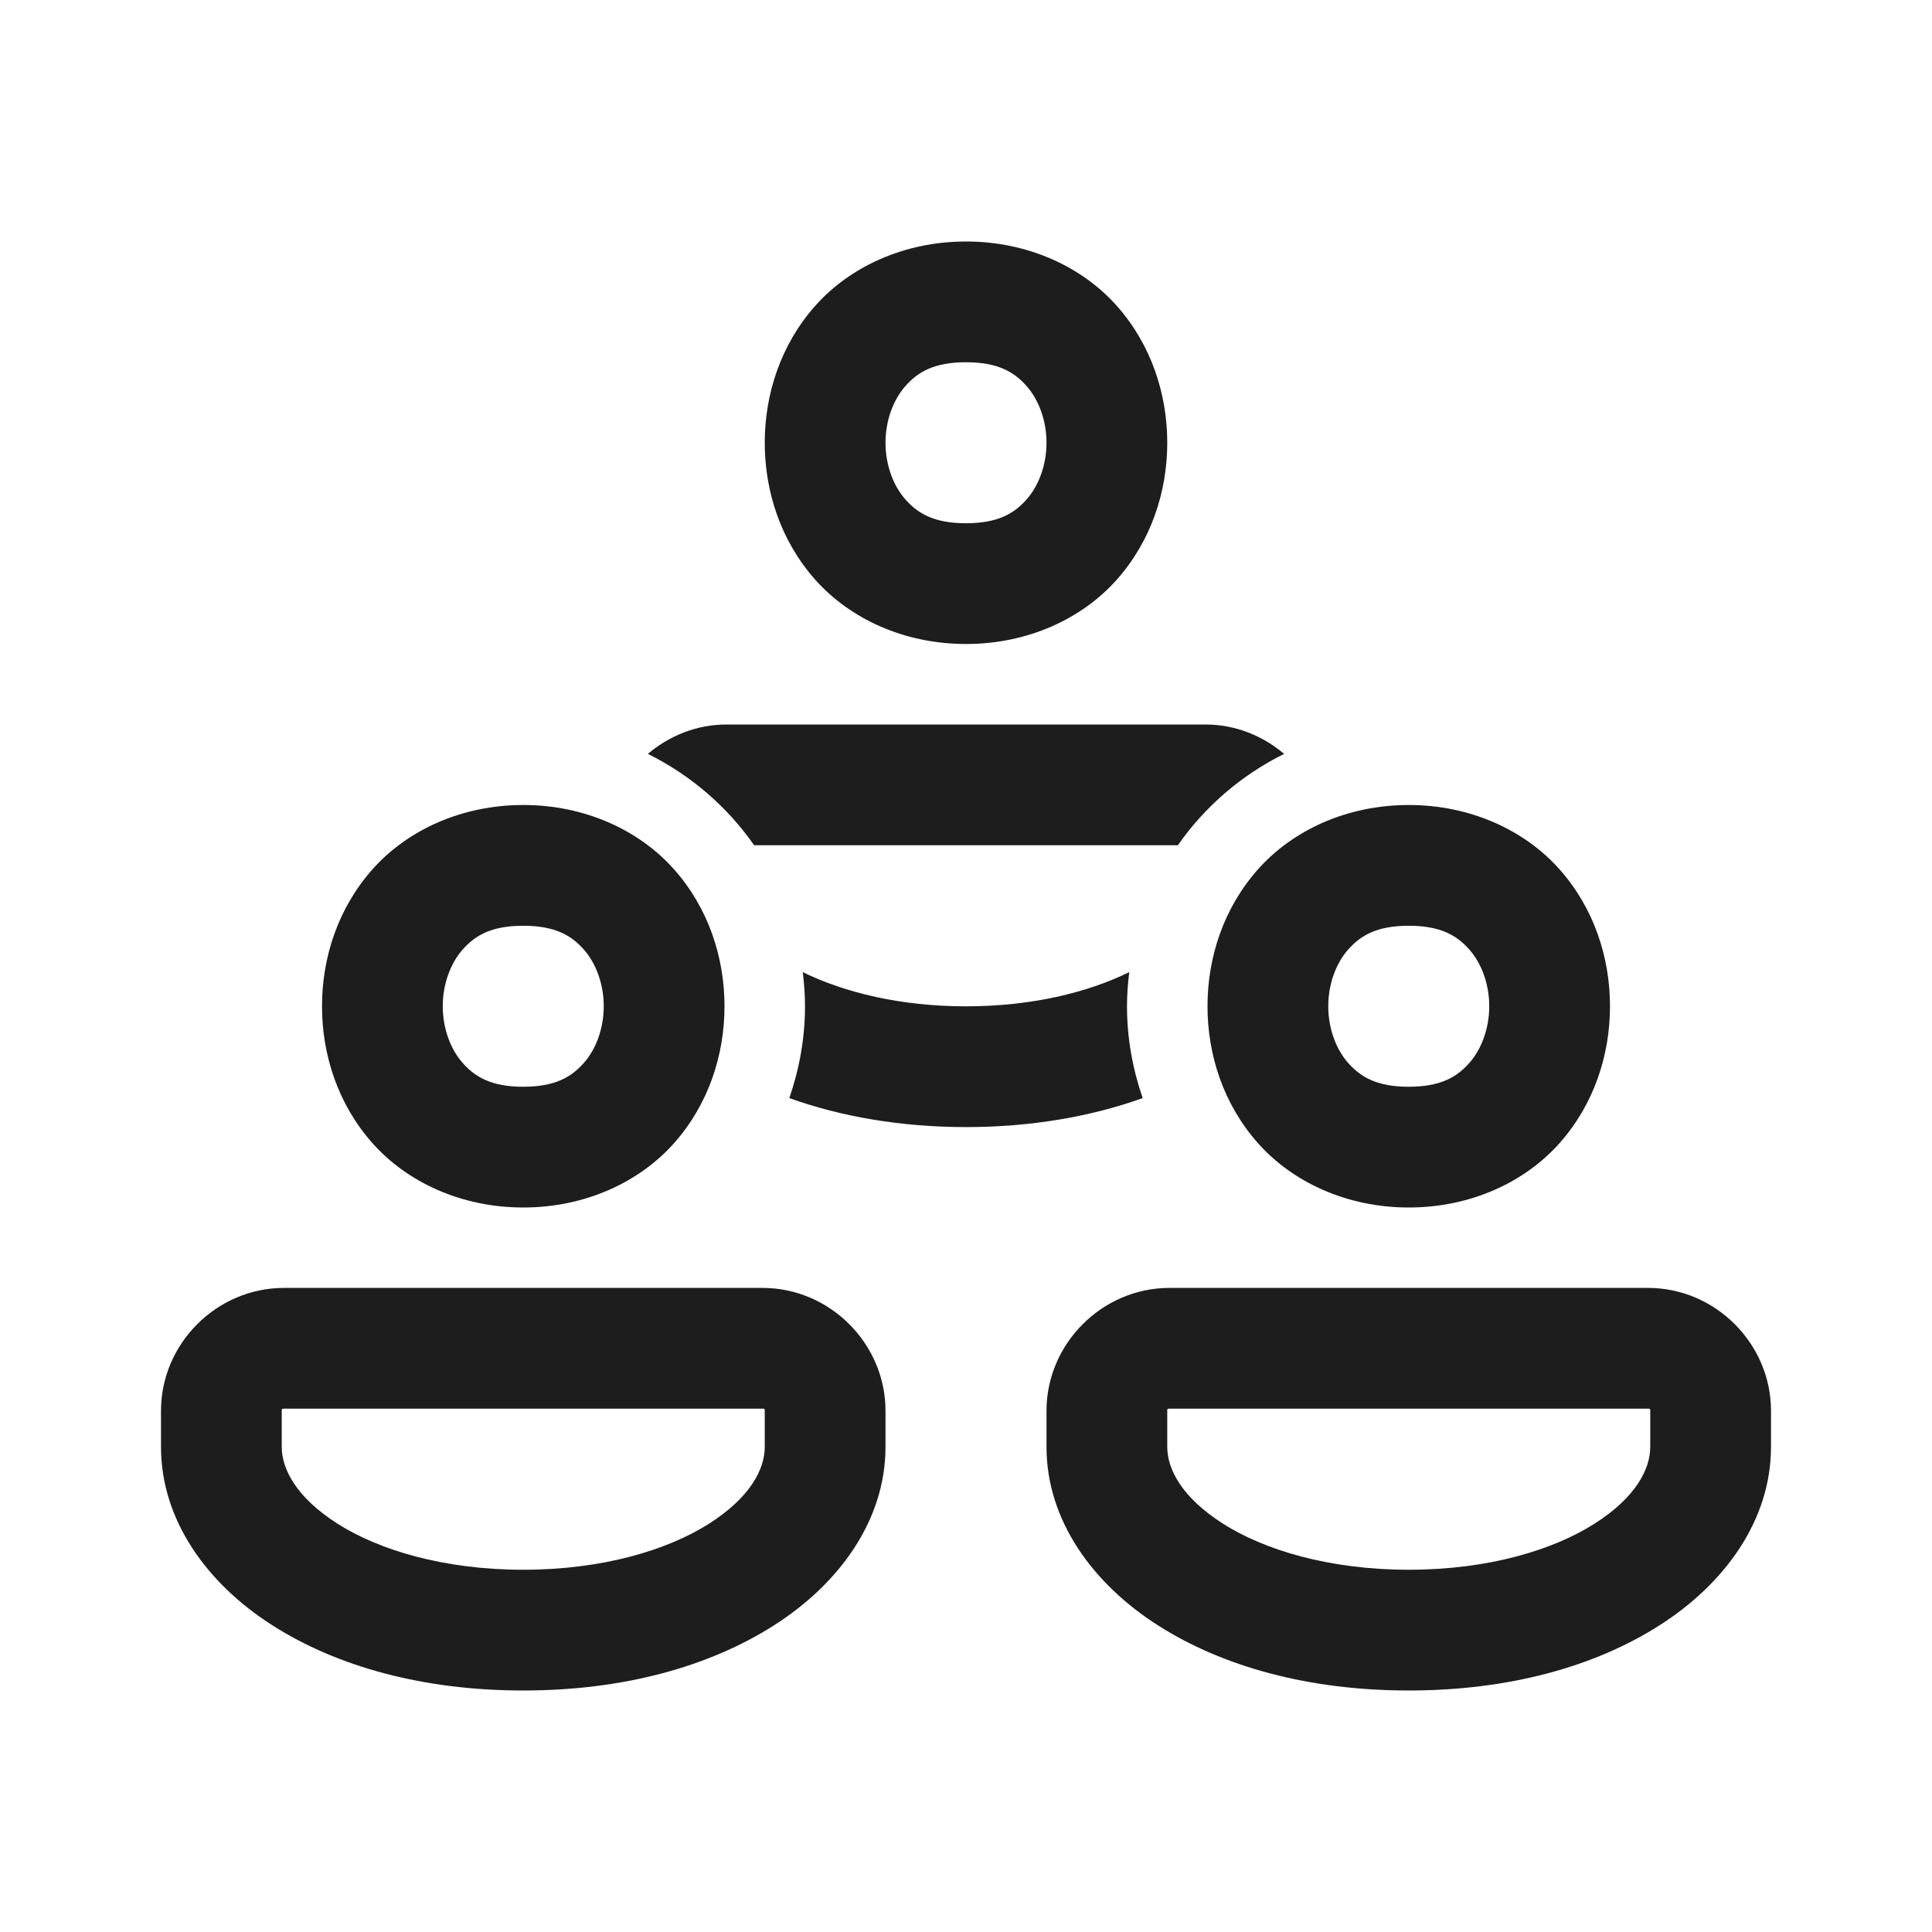 <svg width="24" height="24" viewBox="0 0 24 24" fill="none" xmlns="http://www.w3.org/2000/svg">
<path d="M12 3C11.229 3 10.556 3.316 10.127 3.799C9.698 4.282 9.5 4.896 9.5 5.5C9.5 6.104 9.698 6.718 10.127 7.201C10.556 7.684 11.229 8 12 8C12.771 8 13.444 7.684 13.873 7.201C14.302 6.718 14.5 6.104 14.5 5.5C14.5 4.896 14.302 4.282 13.873 3.799C13.444 3.316 12.771 3 12 3ZM12 4.5C12.396 4.5 12.598 4.621 12.752 4.795C12.906 4.968 13 5.229 13 5.5C13 5.771 12.906 6.032 12.752 6.205C12.598 6.379 12.396 6.5 12 6.5C11.604 6.5 11.402 6.379 11.248 6.205C11.094 6.032 11 5.771 11 5.5C11 5.229 11.094 4.968 11.248 4.795C11.402 4.621 11.604 4.5 12 4.5ZM9.026 9C8.652 9 8.313 9.141 8.048 9.365C8.578 9.628 9.032 10.018 9.368 10.5H14.632C14.968 10.018 15.422 9.628 15.952 9.365C15.687 9.141 15.348 9 14.974 9H9.026ZM6.5 10C5.729 10 5.056 10.316 4.627 10.799C4.198 11.282 4 11.896 4 12.5C4 13.104 4.198 13.718 4.627 14.201C5.056 14.684 5.729 15 6.5 15C7.271 15 7.944 14.684 8.373 14.201C8.802 13.718 9 13.104 9 12.5C9 11.896 8.802 11.282 8.373 10.799C7.944 10.316 7.271 10 6.5 10ZM17.5 10C16.729 10 16.056 10.316 15.627 10.799C15.198 11.282 15 11.896 15 12.5C15 13.104 15.198 13.718 15.627 14.201C16.056 14.684 16.729 15 17.5 15C18.271 15 18.944 14.684 19.373 14.201C19.802 13.718 20 13.104 20 12.5C20 11.896 19.802 11.282 19.373 10.799C18.944 10.316 18.271 10 17.5 10ZM6.5 11.5C6.896 11.5 7.098 11.621 7.252 11.795C7.406 11.968 7.5 12.229 7.5 12.5C7.5 12.771 7.406 13.032 7.252 13.205C7.098 13.379 6.896 13.5 6.5 13.5C6.104 13.5 5.902 13.379 5.748 13.205C5.594 13.032 5.5 12.771 5.5 12.5C5.5 12.229 5.594 11.968 5.748 11.795C5.902 11.621 6.104 11.5 6.5 11.5ZM17.5 11.5C17.896 11.5 18.098 11.621 18.252 11.795C18.406 11.968 18.5 12.229 18.5 12.5C18.5 12.771 18.406 13.032 18.252 13.205C18.098 13.379 17.896 13.5 17.5 13.5C17.104 13.5 16.902 13.379 16.748 13.205C16.594 13.032 16.5 12.771 16.5 12.5C16.5 12.229 16.594 11.968 16.748 11.795C16.902 11.621 17.104 11.5 17.5 11.5ZM9.972 12.076C9.989 12.215 10 12.355 10 12.499C10 12.899 9.929 13.282 9.805 13.641C10.447 13.871 11.192 14.001 12 14.001C12.808 14.001 13.553 13.871 14.195 13.641C14.071 13.282 14 12.899 14 12.499C14 12.355 14.011 12.215 14.028 12.076C13.51 12.33 12.813 12.501 12 12.501C11.187 12.501 10.491 12.33 9.972 12.076ZM3.526 15.999C2.692 15.999 2 16.691 2 17.525V17.974C2 18.888 2.577 19.677 3.385 20.191C4.192 20.706 5.263 21 6.5 21C7.737 21 8.807 20.706 9.614 20.191C10.422 19.677 11 18.888 11 17.974V17.525C11 16.691 10.308 15.999 9.474 15.999H3.526ZM14.526 15.999C13.692 15.999 13 16.691 13 17.525V17.974C13 18.888 13.578 19.677 14.385 20.191C15.192 20.706 16.263 21 17.5 21C18.737 21 19.807 20.706 20.614 20.191C21.422 19.677 22 18.888 22 17.974V17.525C22 16.691 21.308 15.999 20.474 15.999H14.526ZM3.526 17.499H9.474C9.497 17.499 9.5 17.502 9.5 17.525V17.974C9.5 18.251 9.319 18.602 8.809 18.927C8.299 19.252 7.494 19.5 6.5 19.5C5.506 19.5 4.701 19.252 4.191 18.927C3.681 18.601 3.5 18.25 3.5 17.974V17.525C3.5 17.502 3.503 17.499 3.526 17.499ZM14.526 17.499H20.474C20.497 17.499 20.5 17.502 20.5 17.525V17.974C20.5 18.251 20.319 18.602 19.809 18.927C19.299 19.252 18.494 19.5 17.5 19.5C16.506 19.5 15.701 19.252 15.191 18.927C14.681 18.601 14.5 18.25 14.5 17.974V17.525C14.5 17.502 14.503 17.499 14.526 17.499Z" fill="#1D1D1D"/>
</svg>
